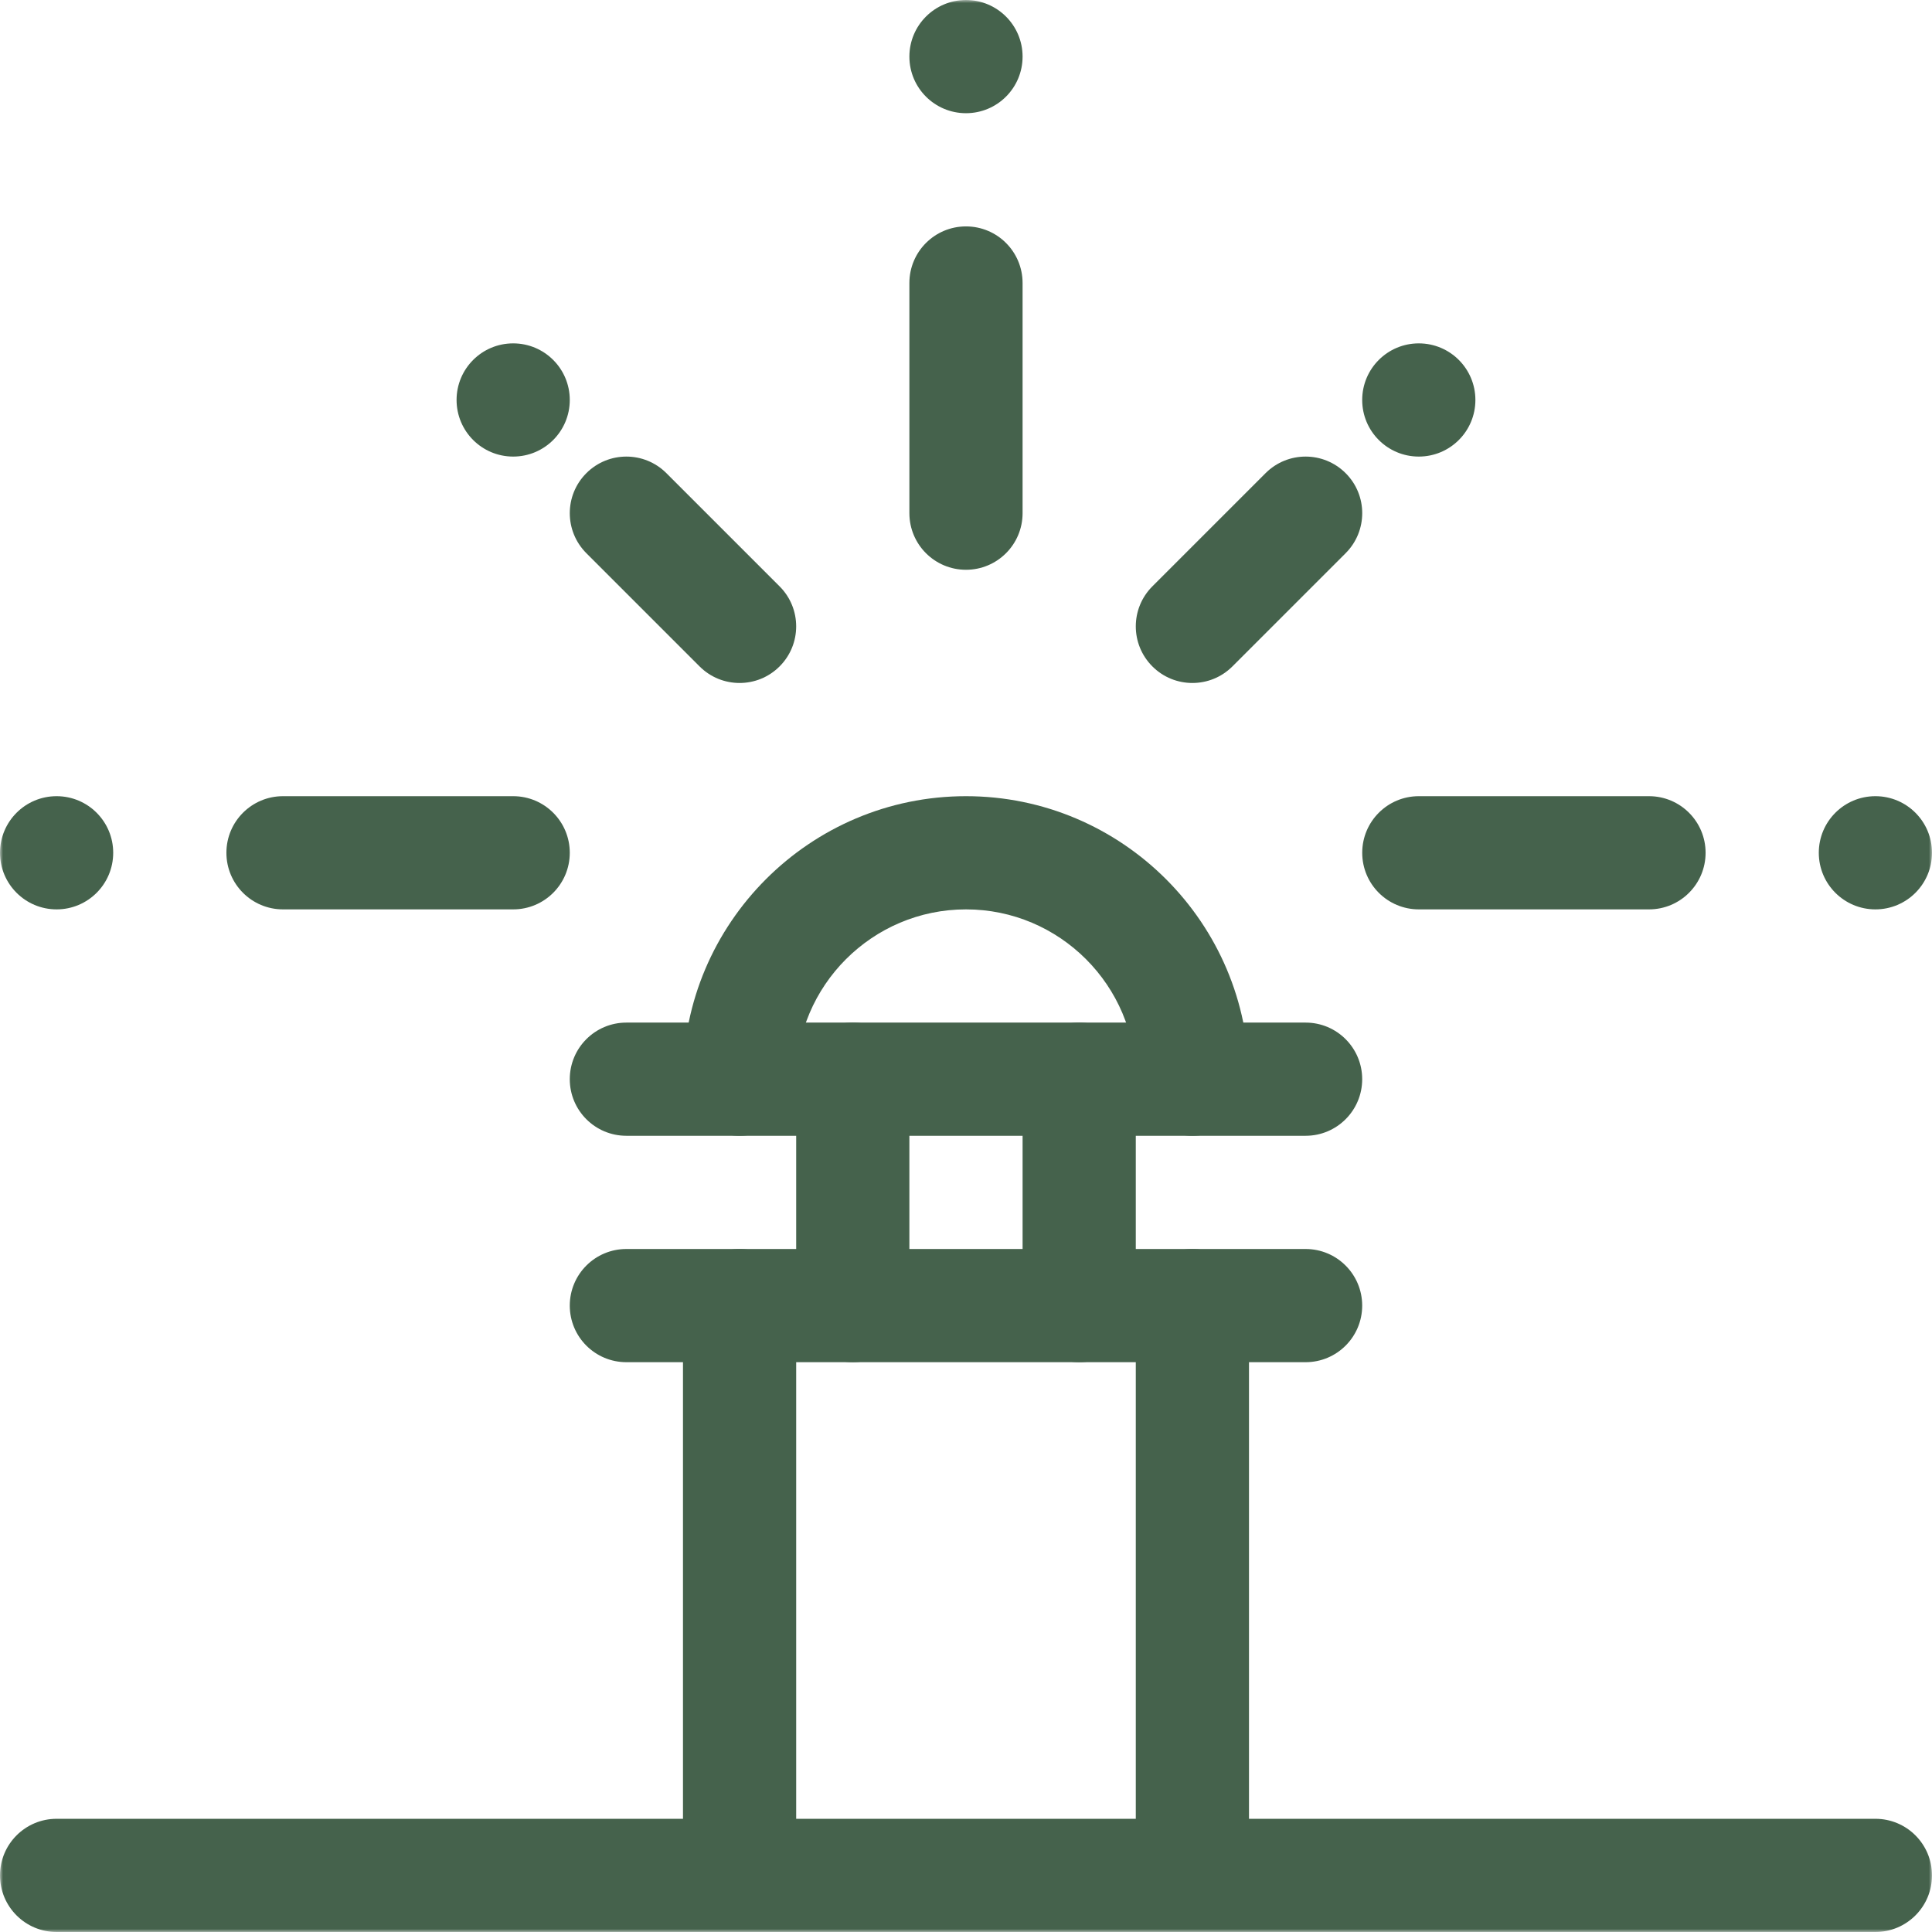 <svg width="320" height="320" viewBox="0 0 320 320" fill="none" xmlns="http://www.w3.org/2000/svg">
<g clip-path="url(#clip0_1138_67)">
<mask id="mask0_1138_67" style="mask-type:luminance" maskUnits="userSpaceOnUse" x="0" y="0" width="320" height="320">
<path d="M320 0H0V320H320V0Z" fill="white"/>
</mask>
<g mask="url(#mask0_1138_67)">
<path d="M197.498 320C192.318 320 188.123 315.805 188.123 310.625V216.252C188.123 211.072 192.318 206.877 197.498 206.877C202.677 206.877 206.872 211.072 206.872 216.252V310.625C206.872 315.805 202.677 320 197.498 320Z" fill="#45624C"/>
<path d="M122.498 320C117.318 320 113.123 315.805 113.123 310.625V216.252C113.123 211.072 117.318 206.877 122.498 206.877C127.678 206.877 131.873 211.072 131.873 216.252V310.625C131.873 315.805 127.678 320 122.498 320Z" fill="#45624C"/>
<path d="M310.625 320H9.375C4.195 320 0 315.805 0 310.625C0 305.445 4.195 301.25 9.375 301.25H310.625C315.805 301.25 320 305.445 320 310.625C320 315.805 315.805 320 310.625 320Z" fill="#45624C"/>
</g>
<path d="M178.748 225.622C173.568 225.622 169.373 221.427 169.373 216.247V178.748C169.373 173.568 173.568 169.373 178.748 169.373C183.927 169.373 188.122 173.568 188.122 178.748V216.247C188.122 221.427 183.927 225.622 178.748 225.622Z" fill="#45624C"/>
<path d="M141.248 225.622C136.068 225.622 131.873 221.427 131.873 216.247V178.748C131.873 173.568 136.068 169.373 141.248 169.373C146.427 169.373 150.622 173.568 150.622 178.748V216.247C150.622 221.427 146.427 225.622 141.248 225.622Z" fill="#45624C"/>
<mask id="mask1_1138_67" style="mask-type:luminance" maskUnits="userSpaceOnUse" x="0" y="0" width="320" height="320">
<path d="M320 0H0V320H320V0Z" fill="white"/>
</mask>
<g mask="url(#mask1_1138_67)">
<path d="M197.498 188.122C192.318 188.122 188.123 183.927 188.123 178.747C188.123 163.241 175.504 150.622 159.998 150.622C144.492 150.622 131.873 163.241 131.873 178.747C131.873 183.927 127.678 188.122 122.498 188.122C117.318 188.122 113.123 183.927 113.123 178.747C113.123 152.901 134.151 131.873 159.998 131.873C185.845 131.873 206.873 152.901 206.873 178.747C206.873 183.927 202.677 188.122 197.498 188.122Z" fill="#45624C"/>
<path d="M216.247 188.122H103.748C98.568 188.122 94.373 183.927 94.373 178.748C94.373 173.568 98.568 169.373 103.748 169.373H216.247C221.427 169.373 225.622 173.568 225.622 178.748C225.622 183.927 221.427 188.122 216.247 188.122Z" fill="#45624C"/>
<path d="M216.247 225.622H103.748C98.568 225.622 94.373 221.427 94.373 216.248C94.373 211.068 98.568 206.873 103.748 206.873H216.247C221.427 206.873 225.622 211.068 225.622 216.248C225.622 221.427 221.427 225.622 216.247 225.622Z" fill="#45624C"/>
<path d="M122.498 113.123C120.098 113.123 117.698 112.209 115.87 110.376L97.12 91.626C93.459 87.965 93.459 82.031 97.12 78.37C100.781 74.709 106.715 74.709 110.376 78.37L129.126 97.12C132.787 100.781 132.787 106.715 129.126 110.376C127.293 112.209 124.898 113.123 122.498 113.123Z" fill="#45624C"/>
<path d="M159.998 94.373C154.818 94.373 150.623 90.178 150.623 84.998V46.875C150.623 41.695 154.818 37.5 159.998 37.5C165.177 37.5 169.372 41.695 169.372 46.875V84.998C169.372 90.178 165.177 94.373 159.998 94.373Z" fill="#45624C"/>
<path d="M197.497 113.123C195.097 113.123 192.697 112.209 190.869 110.376C187.208 106.715 187.208 100.781 190.869 97.12L209.619 78.37C213.28 74.709 219.214 74.709 222.88 78.37C226.546 82.031 226.541 87.965 222.88 91.626L204.13 110.376C202.297 112.209 199.902 113.123 197.502 113.123H197.497Z" fill="#45624C"/>
<path d="M273.125 150.622H235.002C229.822 150.622 225.627 146.427 225.627 141.248C225.627 136.068 229.822 131.873 235.002 131.873H273.125C278.305 131.873 282.5 136.068 282.5 141.248C282.5 146.427 278.305 150.622 273.125 150.622Z" fill="#45624C"/>
<path d="M84.998 150.622H46.875C41.695 150.622 37.5 146.427 37.5 141.248C37.5 136.068 41.695 131.873 46.875 131.873H84.998C90.178 131.873 94.373 136.068 94.373 141.248C94.373 146.427 90.178 150.622 84.998 150.622Z" fill="#45624C"/>
<path d="M150.623 9.375C150.623 4.195 154.823 0 159.998 0C165.172 0 169.372 4.195 169.372 9.375C169.372 14.555 165.177 18.75 159.998 18.75C154.818 18.75 150.623 14.555 150.623 9.375Z" fill="#45624C"/>
<path d="M75.623 66.248C75.623 61.068 79.818 56.873 84.998 56.873C90.178 56.873 94.373 61.068 94.373 66.248C94.373 71.428 90.178 75.623 84.998 75.623C79.818 75.623 75.623 71.428 75.623 66.248Z" fill="#45624C"/>
<path d="M0 141.248C0 136.068 4.195 131.873 9.375 131.873C14.555 131.873 18.75 136.068 18.75 141.248C18.75 146.427 14.555 150.622 9.375 150.622C4.195 150.622 0 146.427 0 141.248Z" fill="#45624C"/>
<path d="M225.623 66.248C225.623 61.068 229.818 56.873 234.998 56.873C240.177 56.873 244.372 61.068 244.372 66.248C244.372 71.428 240.177 75.623 234.998 75.623C229.818 75.623 225.623 71.428 225.623 66.248Z" fill="#45624C"/>
<path d="M301.25 141.248C301.25 136.068 305.445 131.873 310.625 131.873C315.805 131.873 320 136.068 320 141.248C320 146.427 315.805 150.622 310.625 150.622C305.445 150.622 301.25 146.427 301.25 141.248Z" fill="#45624C"/>
</g>
</g>
<defs>
<clipPath id="clip0_1138_67">
<rect width="320" height="320" fill="white"/>
</clipPath>
</defs>
</svg>
